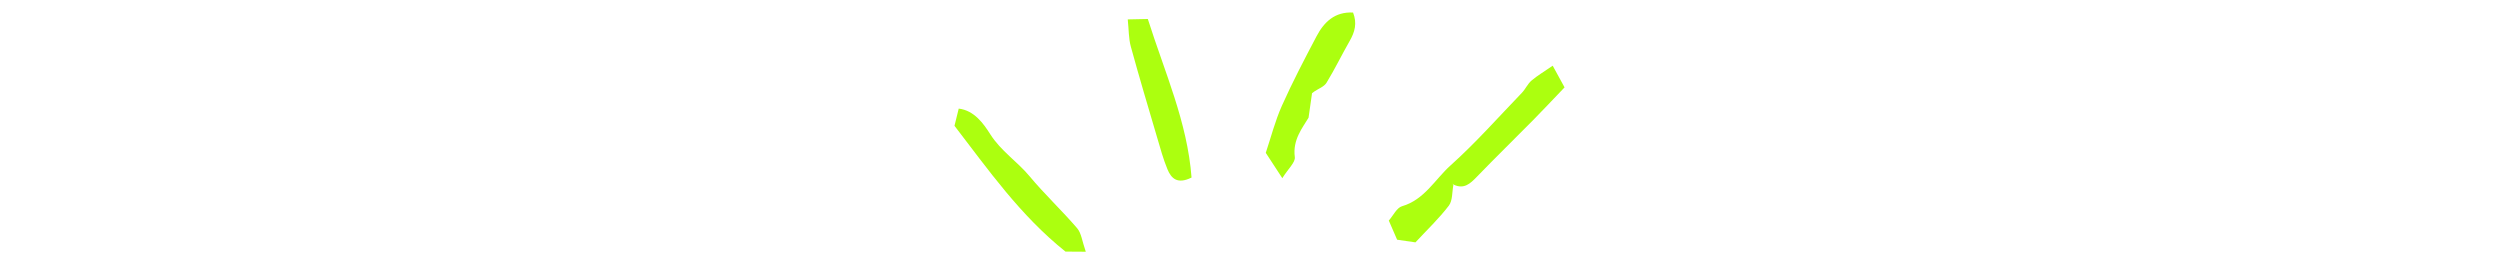 <svg xmlns="http://www.w3.org/2000/svg" fill="none" viewBox="0 0 920 100" height="100" width="920">
<path fill="#ACFF0F" d="M571.398 24.183C568.194 26.391 565.714 27.835 563.569 29.672C562.157 30.879 561.369 32.789 560.057 34.149C551.392 43.148 543.077 52.546 533.803 60.869C528.065 66.018 524.199 73.496 515.936 75.896C514.009 76.455 512.74 79.28 511.079 81.164C512.253 83.867 513.209 86.07 514.137 88.213C516.613 88.572 518.689 88.872 520.884 89.19C525.158 84.59 529.539 80.434 533.162 75.696C534.592 73.825 534.334 70.657 534.845 68.079L534.507 67.589L534.985 67.967C538.757 69.728 541.033 67.592 543.473 65.066C550.247 58.051 557.237 51.245 564.09 44.305C567.88 40.467 571.569 36.528 575.761 32.155C574.361 29.598 573.153 27.393 571.398 24.183Z"></path>
<path fill="#ACFF0F" d="M484.488 13.347C480.052 21.762 475.625 30.207 471.749 38.888C469.229 44.533 467.693 50.619 465.803 56.245C467.902 59.458 469.451 61.83 471.891 65.566C474.07 62.059 476.746 59.741 476.49 57.806C475.638 51.37 479.381 46.994 481.547 43.311C482.098 39.44 482.464 36.868 482.83 34.298C483.096 34.091 483.364 33.888 483.636 33.689C485.176 32.634 487.264 31.916 488.153 30.462C491.219 25.453 493.783 20.137 496.705 15.033C498.556 11.8 499.485 8.587 497.925 4.611C491.226 4.268 487.259 8.085 484.486 13.348L484.488 13.347Z"></path>
<path fill="#ACFF0F" d="M396.397 83.996C390.766 77.433 384.405 71.491 378.874 64.849C374.354 59.423 368.348 55.605 364.401 49.372C361.946 45.498 358.516 40.638 352.81 39.966C352.223 42.346 351.682 44.543 351.25 46.297C363.677 62.429 375.362 79.194 392.091 92.585C393.415 92.594 395.503 92.607 399.57 92.636C398.213 88.769 397.96 85.819 396.397 83.996Z"></path>
<path fill="#ACFF0F" d="M415.012 7.141C415.417 10.989 415.331 14.175 416.136 17.117C419.211 28.342 422.548 39.496 425.842 50.66C426.999 54.584 428.072 58.562 429.638 62.327C430.975 65.542 433.195 67.98 438.489 65.335C436.948 44.901 428.59 26.558 422.401 6.988C420.22 7.032 418.241 7.074 415.012 7.141Z"></path>
</svg>
